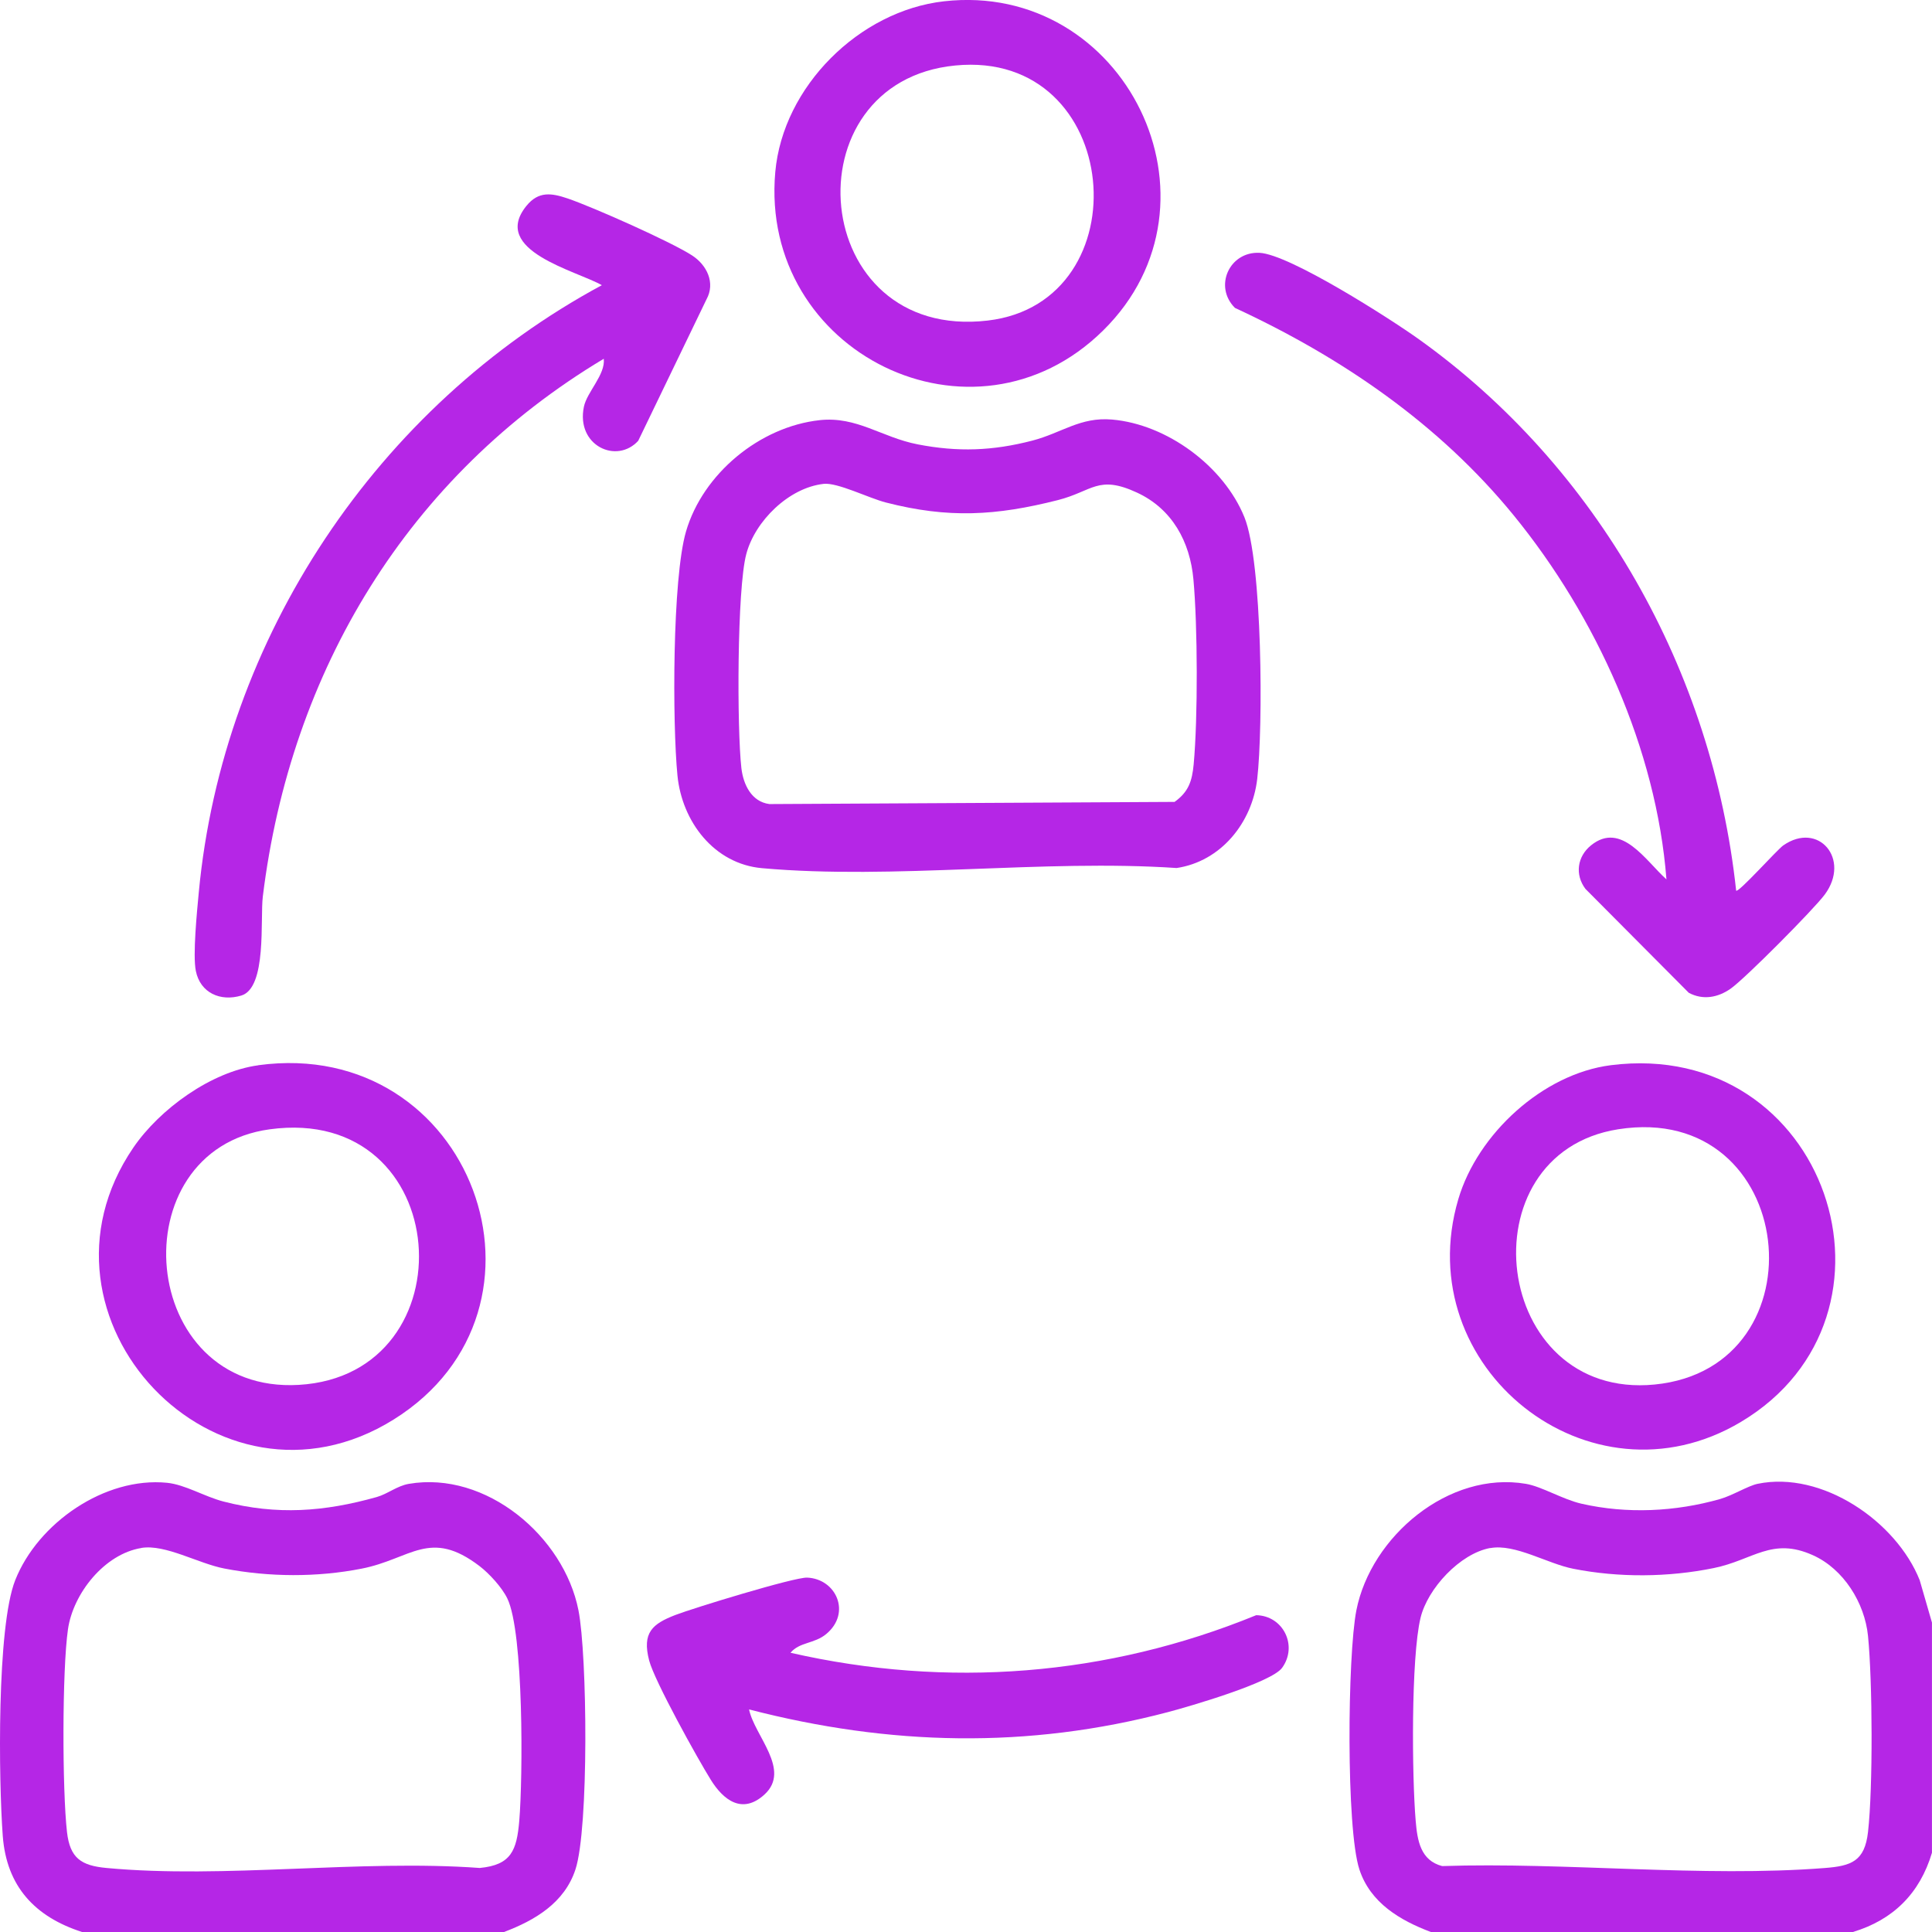 <svg width="49" height="49" viewBox="0 0 49 49" fill="none" xmlns="http://www.w3.org/2000/svg">
<g clip-path="url(#clip0_6184_1284)">
<path d="M12.784 49H2.081C0.885 48.615 0.166 47.844 0.07 46.563C-0.034 45.166 -0.085 41.266 0.386 40.077C0.96 38.627 2.658 37.451 4.236 37.607C4.697 37.653 5.187 37.958 5.671 38.083C7.028 38.433 8.225 38.342 9.556 37.968C9.829 37.891 10.071 37.685 10.369 37.634C12.327 37.298 14.302 38.968 14.671 40.84C14.896 41.982 14.937 46.378 14.594 47.416C14.316 48.261 13.566 48.705 12.783 49H12.784ZM3.585 39.261C2.65 39.412 1.855 40.413 1.724 41.321C1.574 42.359 1.578 45.401 1.699 46.464C1.775 47.13 2.061 47.316 2.699 47.376C5.699 47.656 9.123 47.155 12.168 47.376C12.967 47.3 13.106 46.93 13.17 46.179C13.262 45.087 13.286 41.405 12.867 40.541C12.731 40.259 12.406 39.906 12.16 39.718C10.901 38.758 10.422 39.539 9.174 39.784C8.043 40.007 6.824 40 5.693 39.782C5.026 39.654 4.195 39.16 3.585 39.259V39.261Z" fill="#B526E6"/>
<path d="M48.999 41.153V46.99C48.693 48.019 48.014 48.694 46.993 49H36.29C35.507 48.705 34.756 48.261 34.478 47.416C34.136 46.378 34.176 41.982 34.401 40.84C34.77 38.97 36.743 37.298 38.704 37.634C39.106 37.703 39.632 38.028 40.112 38.138C41.266 38.401 42.493 38.341 43.625 38.019C43.943 37.928 44.336 37.683 44.577 37.633C46.211 37.295 48.094 38.586 48.688 40.077L48.999 41.152V41.153ZM37.795 39.261C37.029 39.402 36.207 40.288 36.028 41.033C35.784 42.052 35.81 45.064 35.905 46.18C35.947 46.682 36.027 47.184 36.576 47.328C39.708 47.225 43.178 47.619 46.282 47.377C46.954 47.325 47.293 47.206 47.377 46.465C47.505 45.335 47.491 42.634 47.377 41.491C47.293 40.651 46.757 39.793 45.98 39.444C44.939 38.975 44.464 39.567 43.464 39.77C42.313 40.005 41.056 40.016 39.904 39.788C39.242 39.658 38.428 39.148 37.799 39.263L37.795 39.261Z" fill="#B526E6"/>
<path d="M20.788 10.656C21.734 10.554 22.359 11.092 23.275 11.27C24.295 11.468 25.176 11.436 26.182 11.175C26.928 10.981 27.397 10.57 28.206 10.641C29.596 10.761 31.036 11.822 31.561 13.117C32.021 14.255 32.038 18.448 31.886 19.757C31.757 20.864 30.968 21.847 29.842 22.015C26.453 21.787 22.669 22.318 19.327 22.019C18.109 21.911 17.297 20.836 17.182 19.67C17.052 18.352 17.05 14.674 17.399 13.479C17.827 12.015 19.268 10.821 20.791 10.656H20.788ZM20.883 12.273C20.006 12.373 19.149 13.213 18.927 14.054C18.691 14.946 18.69 18.481 18.803 19.479C18.852 19.9 19.06 20.334 19.514 20.393L29.79 20.338C30.145 20.084 30.234 19.81 30.274 19.387C30.383 18.215 30.376 15.873 30.268 14.696C30.182 13.739 29.729 12.906 28.836 12.493C27.848 12.036 27.713 12.459 26.829 12.684C25.26 13.082 24.053 13.152 22.47 12.745C22.032 12.633 21.24 12.231 20.883 12.272V12.273Z" fill="#B526E6"/>
<path d="M16.192 11.174C15.644 11.784 14.604 11.302 14.809 10.316C14.888 9.938 15.358 9.502 15.313 9.099C10.35 12.071 7.37 17.004 6.666 22.735C6.595 23.306 6.775 25.053 6.119 25.25C5.589 25.408 5.08 25.183 4.967 24.626C4.885 24.224 4.997 23.11 5.041 22.639C5.647 16.172 9.579 10.298 15.264 7.233C14.623 6.866 12.43 6.358 13.351 5.222C13.66 4.841 13.991 4.896 14.402 5.035C15.045 5.255 17.006 6.126 17.549 6.476C17.929 6.721 18.149 7.174 17.918 7.593L16.189 11.175L16.192 11.174Z" fill="#B526E6"/>
<path d="M44.033 22.59C44.101 22.639 45.074 21.548 45.227 21.442C46.122 20.819 46.944 21.792 46.28 22.688C46.005 23.06 44.249 24.829 43.889 25.078C43.57 25.3 43.192 25.372 42.832 25.18L40.21 22.544C39.939 22.183 40.001 21.724 40.352 21.44C41.123 20.817 41.745 21.84 42.265 22.303C42.009 19.004 40.487 15.639 38.392 13.072C36.498 10.751 34.025 9.061 31.321 7.809C30.777 7.267 31.179 6.376 31.943 6.412C32.706 6.448 35.268 8.091 35.979 8.599C40.527 11.848 43.435 17.025 44.033 22.591V22.59Z" fill="#B526E6"/>
<path d="M23.94 0.033C28.532 -0.487 31.287 5.121 27.978 8.382C24.692 11.623 19.253 8.948 19.663 4.362C19.857 2.195 21.794 0.276 23.94 0.033ZM24.228 1.661C19.969 2.075 20.501 8.663 25.051 8.13C29 7.668 28.49 1.245 24.228 1.661Z" fill="#B526E6"/>
<path d="M6.552 27.016C11.976 26.281 14.496 33.187 9.983 36.003C5.507 38.795 0.439 33.417 3.382 29.106C4.052 28.126 5.358 27.179 6.552 27.018V27.016ZM6.839 28.642C2.997 29.168 3.483 35.358 7.575 35.124C11.957 34.874 11.539 27.999 6.839 28.642Z" fill="#B526E6"/>
<path d="M40.852 27.016C46.341 26.321 48.679 33.363 44.154 36.063C40.32 38.35 35.727 34.682 36.986 30.415C37.474 28.759 39.13 27.235 40.854 27.016H40.852ZM41.041 28.641C37.112 29.26 37.842 35.517 41.964 35.115C46.297 34.691 45.605 27.923 41.041 28.641Z" fill="#B526E6"/>
<path d="M20.049 41.918C24.03 42.827 28.082 42.511 31.86 40.965C32.545 40.977 32.923 41.74 32.517 42.3C32.245 42.675 30.168 43.279 29.626 43.422C26.064 44.363 22.555 44.276 18.998 43.355C19.133 44.021 20.074 44.889 19.387 45.515C18.822 46.029 18.343 45.648 18.028 45.141C17.693 44.604 16.598 42.631 16.464 42.114C16.28 41.407 16.546 41.185 17.131 40.959C17.58 40.786 20.145 39.999 20.471 40.012C21.209 40.043 21.597 40.908 20.957 41.441C20.654 41.694 20.281 41.641 20.049 41.918Z" fill="#B526E6"/>
</g>
<defs>
<clipPath id="clip0_6184_1284">
<rect width="49" height="49" fill="white"/>
</clipPath>
</defs>
</svg>
